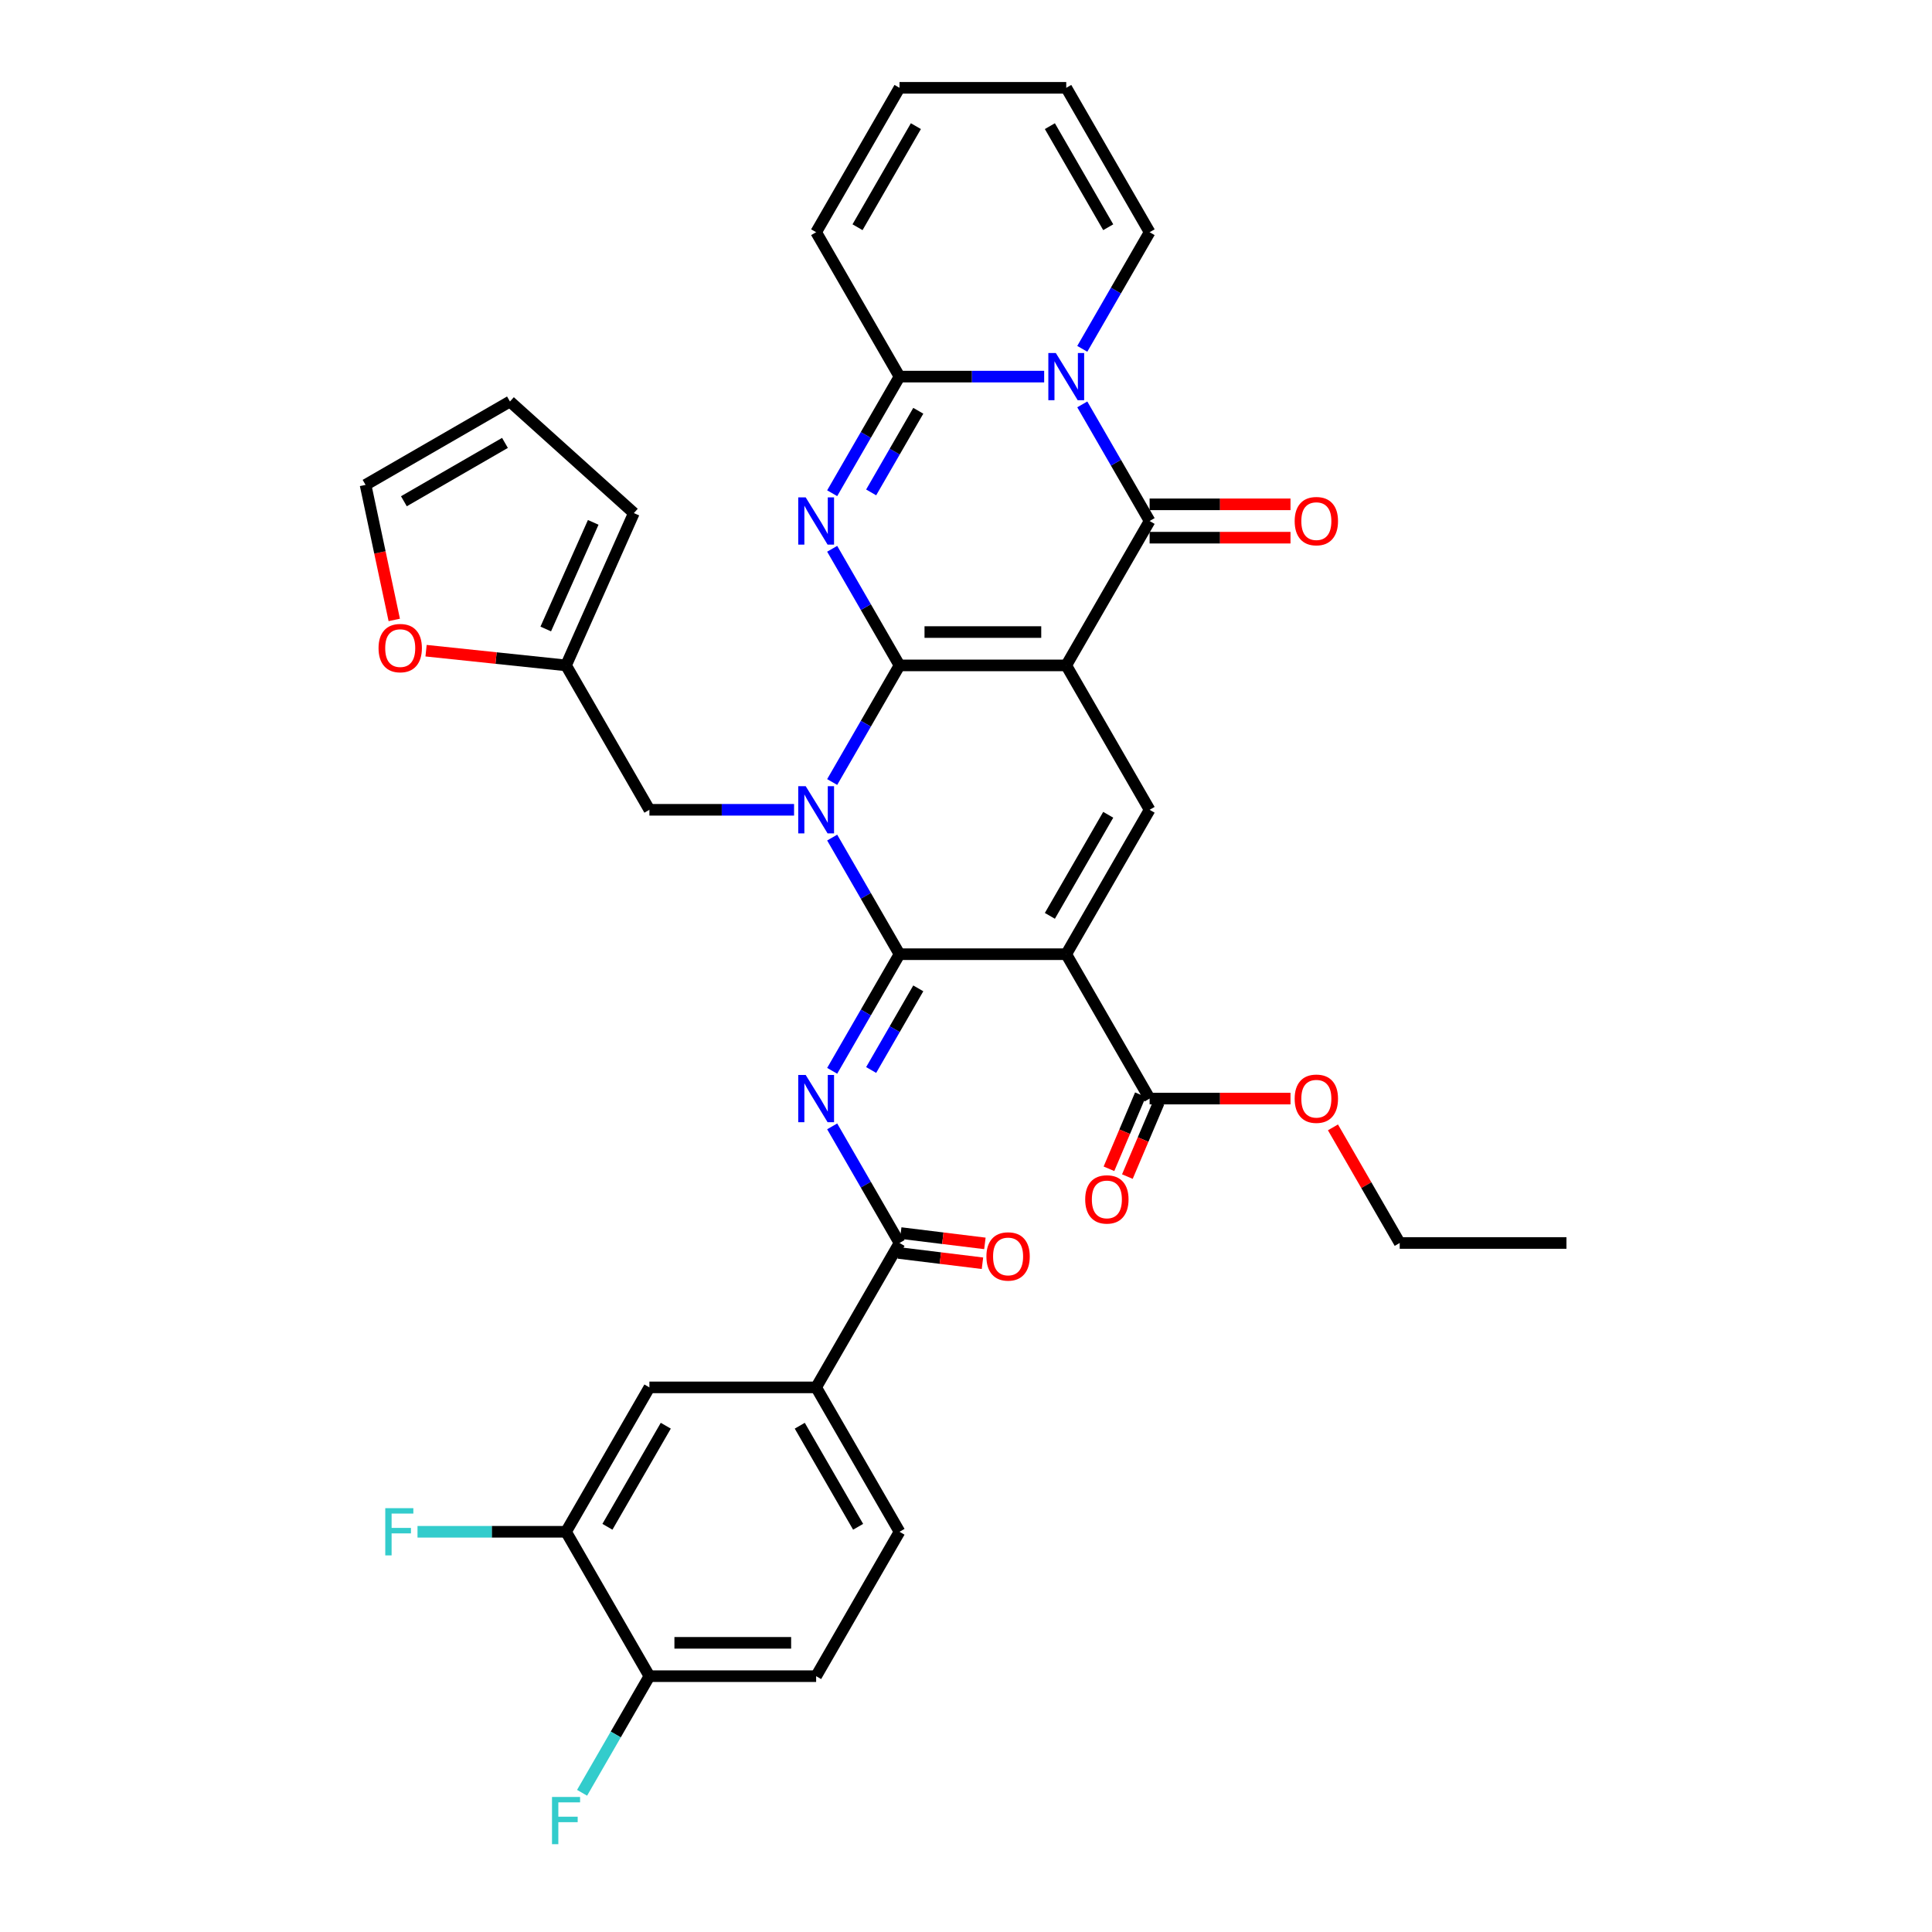 <?xml version='1.0' encoding='iso-8859-1'?>
<svg version='1.1' baseProfile='full'
              xmlns='http://www.w3.org/2000/svg'
                      xmlns:rdkit='http://www.rdkit.org/xml'
                      xmlns:xlink='http://www.w3.org/1999/xlink'
                  xml:space='preserve'
width='1000px' height='1000px' viewBox='0 0 1000 1000'>
<!-- END OF HEADER -->
<rect style='opacity:1.0;fill:#FFFFFF;stroke:none' width='1000' height='1000' x='0' y='0'> </rect>
<path class='bond-0' d='M 465.584,344.411 L 551.886,344.411' style='fill:none;fill-rule:evenodd;stroke:#000000;stroke-width:6px;stroke-linecap:butt;stroke-linejoin:miter;stroke-opacity:1' />
<path class='bond-0' d='M 478.53,327.151 L 538.941,327.151' style='fill:none;fill-rule:evenodd;stroke:#000000;stroke-width:6px;stroke-linecap:butt;stroke-linejoin:miter;stroke-opacity:1' />
<path class='bond-1' d='M 465.584,344.411 L 448.16,374.592' style='fill:none;fill-rule:evenodd;stroke:#000000;stroke-width:6px;stroke-linecap:butt;stroke-linejoin:miter;stroke-opacity:1' />
<path class='bond-1' d='M 448.16,374.592 L 430.735,404.773' style='fill:none;fill-rule:evenodd;stroke:#0000FF;stroke-width:6px;stroke-linecap:butt;stroke-linejoin:miter;stroke-opacity:1' />
<path class='bond-3' d='M 465.584,344.411 L 448.16,314.231' style='fill:none;fill-rule:evenodd;stroke:#000000;stroke-width:6px;stroke-linecap:butt;stroke-linejoin:miter;stroke-opacity:1' />
<path class='bond-3' d='M 448.16,314.231 L 430.735,284.05' style='fill:none;fill-rule:evenodd;stroke:#0000FF;stroke-width:6px;stroke-linecap:butt;stroke-linejoin:miter;stroke-opacity:1' />
<path class='bond-5' d='M 551.886,344.411 L 595.037,269.672' style='fill:none;fill-rule:evenodd;stroke:#000000;stroke-width:6px;stroke-linecap:butt;stroke-linejoin:miter;stroke-opacity:1' />
<path class='bond-9' d='M 551.886,344.411 L 595.037,419.151' style='fill:none;fill-rule:evenodd;stroke:#000000;stroke-width:6px;stroke-linecap:butt;stroke-linejoin:miter;stroke-opacity:1' />
<path class='bond-2' d='M 430.735,433.528 L 448.16,463.709' style='fill:none;fill-rule:evenodd;stroke:#0000FF;stroke-width:6px;stroke-linecap:butt;stroke-linejoin:miter;stroke-opacity:1' />
<path class='bond-2' d='M 448.16,463.709 L 465.584,493.89' style='fill:none;fill-rule:evenodd;stroke:#000000;stroke-width:6px;stroke-linecap:butt;stroke-linejoin:miter;stroke-opacity:1' />
<path class='bond-12' d='M 411.007,419.151 L 373.57,419.151' style='fill:none;fill-rule:evenodd;stroke:#0000FF;stroke-width:6px;stroke-linecap:butt;stroke-linejoin:miter;stroke-opacity:1' />
<path class='bond-12' d='M 373.57,419.151 L 336.132,419.151' style='fill:none;fill-rule:evenodd;stroke:#000000;stroke-width:6px;stroke-linecap:butt;stroke-linejoin:miter;stroke-opacity:1' />
<path class='bond-4' d='M 465.584,493.89 L 551.886,493.89' style='fill:none;fill-rule:evenodd;stroke:#000000;stroke-width:6px;stroke-linecap:butt;stroke-linejoin:miter;stroke-opacity:1' />
<path class='bond-7' d='M 465.584,493.89 L 448.16,524.071' style='fill:none;fill-rule:evenodd;stroke:#000000;stroke-width:6px;stroke-linecap:butt;stroke-linejoin:miter;stroke-opacity:1' />
<path class='bond-7' d='M 448.16,524.071 L 430.735,554.251' style='fill:none;fill-rule:evenodd;stroke:#0000FF;stroke-width:6px;stroke-linecap:butt;stroke-linejoin:miter;stroke-opacity:1' />
<path class='bond-7' d='M 475.305,511.574 L 463.107,532.701' style='fill:none;fill-rule:evenodd;stroke:#000000;stroke-width:6px;stroke-linecap:butt;stroke-linejoin:miter;stroke-opacity:1' />
<path class='bond-7' d='M 463.107,532.701 L 450.91,553.827' style='fill:none;fill-rule:evenodd;stroke:#0000FF;stroke-width:6px;stroke-linecap:butt;stroke-linejoin:miter;stroke-opacity:1' />
<path class='bond-8' d='M 430.735,255.294 L 448.16,225.114' style='fill:none;fill-rule:evenodd;stroke:#0000FF;stroke-width:6px;stroke-linecap:butt;stroke-linejoin:miter;stroke-opacity:1' />
<path class='bond-8' d='M 448.16,225.114 L 465.584,194.933' style='fill:none;fill-rule:evenodd;stroke:#000000;stroke-width:6px;stroke-linecap:butt;stroke-linejoin:miter;stroke-opacity:1' />
<path class='bond-8' d='M 450.91,254.87 L 463.107,233.744' style='fill:none;fill-rule:evenodd;stroke:#0000FF;stroke-width:6px;stroke-linecap:butt;stroke-linejoin:miter;stroke-opacity:1' />
<path class='bond-8' d='M 463.107,233.744 L 475.305,212.617' style='fill:none;fill-rule:evenodd;stroke:#000000;stroke-width:6px;stroke-linecap:butt;stroke-linejoin:miter;stroke-opacity:1' />
<path class='bond-11' d='M 551.886,493.89 L 595.037,568.629' style='fill:none;fill-rule:evenodd;stroke:#000000;stroke-width:6px;stroke-linecap:butt;stroke-linejoin:miter;stroke-opacity:1' />
<path class='bond-36' d='M 551.886,493.89 L 595.037,419.151' style='fill:none;fill-rule:evenodd;stroke:#000000;stroke-width:6px;stroke-linecap:butt;stroke-linejoin:miter;stroke-opacity:1' />
<path class='bond-36' d='M 543.411,474.049 L 573.616,421.731' style='fill:none;fill-rule:evenodd;stroke:#000000;stroke-width:6px;stroke-linecap:butt;stroke-linejoin:miter;stroke-opacity:1' />
<path class='bond-18' d='M 595.037,278.302 L 631.499,278.302' style='fill:none;fill-rule:evenodd;stroke:#000000;stroke-width:6px;stroke-linecap:butt;stroke-linejoin:miter;stroke-opacity:1' />
<path class='bond-18' d='M 631.499,278.302 L 667.961,278.302' style='fill:none;fill-rule:evenodd;stroke:#FF0000;stroke-width:6px;stroke-linecap:butt;stroke-linejoin:miter;stroke-opacity:1' />
<path class='bond-18' d='M 595.037,261.042 L 631.499,261.042' style='fill:none;fill-rule:evenodd;stroke:#000000;stroke-width:6px;stroke-linecap:butt;stroke-linejoin:miter;stroke-opacity:1' />
<path class='bond-18' d='M 631.499,261.042 L 667.961,261.042' style='fill:none;fill-rule:evenodd;stroke:#FF0000;stroke-width:6px;stroke-linecap:butt;stroke-linejoin:miter;stroke-opacity:1' />
<path class='bond-37' d='M 595.037,269.672 L 577.612,239.492' style='fill:none;fill-rule:evenodd;stroke:#000000;stroke-width:6px;stroke-linecap:butt;stroke-linejoin:miter;stroke-opacity:1' />
<path class='bond-37' d='M 577.612,239.492 L 560.187,209.311' style='fill:none;fill-rule:evenodd;stroke:#0000FF;stroke-width:6px;stroke-linecap:butt;stroke-linejoin:miter;stroke-opacity:1' />
<path class='bond-6' d='M 540.46,194.933 L 503.022,194.933' style='fill:none;fill-rule:evenodd;stroke:#0000FF;stroke-width:6px;stroke-linecap:butt;stroke-linejoin:miter;stroke-opacity:1' />
<path class='bond-6' d='M 503.022,194.933 L 465.584,194.933' style='fill:none;fill-rule:evenodd;stroke:#000000;stroke-width:6px;stroke-linecap:butt;stroke-linejoin:miter;stroke-opacity:1' />
<path class='bond-14' d='M 560.187,180.555 L 577.612,150.374' style='fill:none;fill-rule:evenodd;stroke:#0000FF;stroke-width:6px;stroke-linecap:butt;stroke-linejoin:miter;stroke-opacity:1' />
<path class='bond-14' d='M 577.612,150.374 L 595.037,120.194' style='fill:none;fill-rule:evenodd;stroke:#000000;stroke-width:6px;stroke-linecap:butt;stroke-linejoin:miter;stroke-opacity:1' />
<path class='bond-10' d='M 430.735,583.007 L 448.16,613.188' style='fill:none;fill-rule:evenodd;stroke:#0000FF;stroke-width:6px;stroke-linecap:butt;stroke-linejoin:miter;stroke-opacity:1' />
<path class='bond-10' d='M 448.16,613.188 L 465.584,643.368' style='fill:none;fill-rule:evenodd;stroke:#000000;stroke-width:6px;stroke-linecap:butt;stroke-linejoin:miter;stroke-opacity:1' />
<path class='bond-19' d='M 465.584,194.933 L 422.434,120.194' style='fill:none;fill-rule:evenodd;stroke:#000000;stroke-width:6px;stroke-linecap:butt;stroke-linejoin:miter;stroke-opacity:1' />
<path class='bond-13' d='M 465.584,643.368 L 422.434,718.108' style='fill:none;fill-rule:evenodd;stroke:#000000;stroke-width:6px;stroke-linecap:butt;stroke-linejoin:miter;stroke-opacity:1' />
<path class='bond-22' d='M 464.953,648.508 L 486.736,651.183' style='fill:none;fill-rule:evenodd;stroke:#000000;stroke-width:6px;stroke-linecap:butt;stroke-linejoin:miter;stroke-opacity:1' />
<path class='bond-22' d='M 486.736,651.183 L 508.519,653.858' style='fill:none;fill-rule:evenodd;stroke:#FF0000;stroke-width:6px;stroke-linecap:butt;stroke-linejoin:miter;stroke-opacity:1' />
<path class='bond-22' d='M 466.216,638.229 L 487.998,640.904' style='fill:none;fill-rule:evenodd;stroke:#000000;stroke-width:6px;stroke-linecap:butt;stroke-linejoin:miter;stroke-opacity:1' />
<path class='bond-22' d='M 487.998,640.904 L 509.781,643.579' style='fill:none;fill-rule:evenodd;stroke:#FF0000;stroke-width:6px;stroke-linecap:butt;stroke-linejoin:miter;stroke-opacity:1' />
<path class='bond-23' d='M 590.27,566.606 L 582.132,585.78' style='fill:none;fill-rule:evenodd;stroke:#000000;stroke-width:6px;stroke-linecap:butt;stroke-linejoin:miter;stroke-opacity:1' />
<path class='bond-23' d='M 582.132,585.78 L 573.994,604.954' style='fill:none;fill-rule:evenodd;stroke:#FF0000;stroke-width:6px;stroke-linecap:butt;stroke-linejoin:miter;stroke-opacity:1' />
<path class='bond-23' d='M 599.803,570.652 L 591.665,589.826' style='fill:none;fill-rule:evenodd;stroke:#000000;stroke-width:6px;stroke-linecap:butt;stroke-linejoin:miter;stroke-opacity:1' />
<path class='bond-23' d='M 591.665,589.826 L 583.527,609' style='fill:none;fill-rule:evenodd;stroke:#FF0000;stroke-width:6px;stroke-linecap:butt;stroke-linejoin:miter;stroke-opacity:1' />
<path class='bond-32' d='M 595.037,568.629 L 631.499,568.629' style='fill:none;fill-rule:evenodd;stroke:#000000;stroke-width:6px;stroke-linecap:butt;stroke-linejoin:miter;stroke-opacity:1' />
<path class='bond-32' d='M 631.499,568.629 L 667.961,568.629' style='fill:none;fill-rule:evenodd;stroke:#FF0000;stroke-width:6px;stroke-linecap:butt;stroke-linejoin:miter;stroke-opacity:1' />
<path class='bond-15' d='M 336.132,419.151 L 292.982,344.411' style='fill:none;fill-rule:evenodd;stroke:#000000;stroke-width:6px;stroke-linecap:butt;stroke-linejoin:miter;stroke-opacity:1' />
<path class='bond-17' d='M 422.434,718.108 L 336.132,718.108' style='fill:none;fill-rule:evenodd;stroke:#000000;stroke-width:6px;stroke-linecap:butt;stroke-linejoin:miter;stroke-opacity:1' />
<path class='bond-27' d='M 422.434,718.108 L 465.584,792.847' style='fill:none;fill-rule:evenodd;stroke:#000000;stroke-width:6px;stroke-linecap:butt;stroke-linejoin:miter;stroke-opacity:1' />
<path class='bond-27' d='M 413.958,737.949 L 444.164,790.266' style='fill:none;fill-rule:evenodd;stroke:#000000;stroke-width:6px;stroke-linecap:butt;stroke-linejoin:miter;stroke-opacity:1' />
<path class='bond-38' d='M 595.037,120.194 L 551.886,45.455' style='fill:none;fill-rule:evenodd;stroke:#000000;stroke-width:6px;stroke-linecap:butt;stroke-linejoin:miter;stroke-opacity:1' />
<path class='bond-38' d='M 573.616,117.613 L 543.411,65.296' style='fill:none;fill-rule:evenodd;stroke:#000000;stroke-width:6px;stroke-linecap:butt;stroke-linejoin:miter;stroke-opacity:1' />
<path class='bond-20' d='M 292.982,344.411 L 256.756,340.604' style='fill:none;fill-rule:evenodd;stroke:#000000;stroke-width:6px;stroke-linecap:butt;stroke-linejoin:miter;stroke-opacity:1' />
<path class='bond-20' d='M 256.756,340.604 L 220.53,336.796' style='fill:none;fill-rule:evenodd;stroke:#FF0000;stroke-width:6px;stroke-linecap:butt;stroke-linejoin:miter;stroke-opacity:1' />
<path class='bond-24' d='M 292.982,344.411 L 328.084,265.571' style='fill:none;fill-rule:evenodd;stroke:#000000;stroke-width:6px;stroke-linecap:butt;stroke-linejoin:miter;stroke-opacity:1' />
<path class='bond-24' d='M 282.479,325.565 L 307.05,270.377' style='fill:none;fill-rule:evenodd;stroke:#000000;stroke-width:6px;stroke-linecap:butt;stroke-linejoin:miter;stroke-opacity:1' />
<path class='bond-16' d='M 292.982,792.847 L 336.132,718.108' style='fill:none;fill-rule:evenodd;stroke:#000000;stroke-width:6px;stroke-linecap:butt;stroke-linejoin:miter;stroke-opacity:1' />
<path class='bond-16' d='M 314.402,790.266 L 344.608,737.949' style='fill:none;fill-rule:evenodd;stroke:#000000;stroke-width:6px;stroke-linecap:butt;stroke-linejoin:miter;stroke-opacity:1' />
<path class='bond-31' d='M 292.982,792.847 L 254.543,792.847' style='fill:none;fill-rule:evenodd;stroke:#000000;stroke-width:6px;stroke-linecap:butt;stroke-linejoin:miter;stroke-opacity:1' />
<path class='bond-31' d='M 254.543,792.847 L 216.104,792.847' style='fill:none;fill-rule:evenodd;stroke:#33CCCC;stroke-width:6px;stroke-linecap:butt;stroke-linejoin:miter;stroke-opacity:1' />
<path class='bond-40' d='M 292.982,792.847 L 336.132,867.586' style='fill:none;fill-rule:evenodd;stroke:#000000;stroke-width:6px;stroke-linecap:butt;stroke-linejoin:miter;stroke-opacity:1' />
<path class='bond-28' d='M 422.434,120.194 L 465.584,45.455' style='fill:none;fill-rule:evenodd;stroke:#000000;stroke-width:6px;stroke-linecap:butt;stroke-linejoin:miter;stroke-opacity:1' />
<path class='bond-28' d='M 443.854,117.613 L 474.06,65.296' style='fill:none;fill-rule:evenodd;stroke:#000000;stroke-width:6px;stroke-linecap:butt;stroke-linejoin:miter;stroke-opacity:1' />
<path class='bond-25' d='M 204.068,320.875 L 196.639,285.925' style='fill:none;fill-rule:evenodd;stroke:#FF0000;stroke-width:6px;stroke-linecap:butt;stroke-linejoin:miter;stroke-opacity:1' />
<path class='bond-25' d='M 196.639,285.925 L 189.21,250.975' style='fill:none;fill-rule:evenodd;stroke:#000000;stroke-width:6px;stroke-linecap:butt;stroke-linejoin:miter;stroke-opacity:1' />
<path class='bond-21' d='M 336.132,867.586 L 422.434,867.586' style='fill:none;fill-rule:evenodd;stroke:#000000;stroke-width:6px;stroke-linecap:butt;stroke-linejoin:miter;stroke-opacity:1' />
<path class='bond-21' d='M 349.078,850.326 L 409.489,850.326' style='fill:none;fill-rule:evenodd;stroke:#000000;stroke-width:6px;stroke-linecap:butt;stroke-linejoin:miter;stroke-opacity:1' />
<path class='bond-33' d='M 336.132,867.586 L 318.707,897.767' style='fill:none;fill-rule:evenodd;stroke:#000000;stroke-width:6px;stroke-linecap:butt;stroke-linejoin:miter;stroke-opacity:1' />
<path class='bond-33' d='M 318.707,897.767 L 301.283,927.947' style='fill:none;fill-rule:evenodd;stroke:#33CCCC;stroke-width:6px;stroke-linecap:butt;stroke-linejoin:miter;stroke-opacity:1' />
<path class='bond-29' d='M 328.084,265.571 L 263.949,207.824' style='fill:none;fill-rule:evenodd;stroke:#000000;stroke-width:6px;stroke-linecap:butt;stroke-linejoin:miter;stroke-opacity:1' />
<path class='bond-39' d='M 189.21,250.975 L 263.949,207.824' style='fill:none;fill-rule:evenodd;stroke:#000000;stroke-width:6px;stroke-linecap:butt;stroke-linejoin:miter;stroke-opacity:1' />
<path class='bond-39' d='M 209.051,259.45 L 261.368,229.245' style='fill:none;fill-rule:evenodd;stroke:#000000;stroke-width:6px;stroke-linecap:butt;stroke-linejoin:miter;stroke-opacity:1' />
<path class='bond-26' d='M 551.886,45.455 L 465.584,45.455' style='fill:none;fill-rule:evenodd;stroke:#000000;stroke-width:6px;stroke-linecap:butt;stroke-linejoin:miter;stroke-opacity:1' />
<path class='bond-30' d='M 465.584,792.847 L 422.434,867.586' style='fill:none;fill-rule:evenodd;stroke:#000000;stroke-width:6px;stroke-linecap:butt;stroke-linejoin:miter;stroke-opacity:1' />
<path class='bond-34' d='M 689.938,583.525 L 707.213,613.447' style='fill:none;fill-rule:evenodd;stroke:#FF0000;stroke-width:6px;stroke-linecap:butt;stroke-linejoin:miter;stroke-opacity:1' />
<path class='bond-34' d='M 707.213,613.447 L 724.489,643.368' style='fill:none;fill-rule:evenodd;stroke:#000000;stroke-width:6px;stroke-linecap:butt;stroke-linejoin:miter;stroke-opacity:1' />
<path class='bond-35' d='M 724.489,643.368 L 810.79,643.368' style='fill:none;fill-rule:evenodd;stroke:#000000;stroke-width:6px;stroke-linecap:butt;stroke-linejoin:miter;stroke-opacity:1' />
<path  class='atom-2' d='M 417.031 406.93
L 425.04 419.876
Q 425.834 421.153, 427.111 423.466
Q 428.389 425.779, 428.458 425.917
L 428.458 406.93
L 431.703 406.93
L 431.703 431.371
L 428.354 431.371
L 419.758 417.217
Q 418.757 415.561, 417.687 413.662
Q 416.652 411.763, 416.341 411.176
L 416.341 431.371
L 413.165 431.371
L 413.165 406.93
L 417.031 406.93
' fill='#0000FF'/>
<path  class='atom-4' d='M 417.031 257.452
L 425.04 270.397
Q 425.834 271.674, 427.111 273.987
Q 428.389 276.3, 428.458 276.438
L 428.458 257.452
L 431.703 257.452
L 431.703 281.892
L 428.354 281.892
L 419.758 267.739
Q 418.757 266.082, 417.687 264.183
Q 416.652 262.285, 416.341 261.698
L 416.341 281.892
L 413.165 281.892
L 413.165 257.452
L 417.031 257.452
' fill='#0000FF'/>
<path  class='atom-7' d='M 546.483 182.713
L 554.492 195.658
Q 555.286 196.935, 556.563 199.248
Q 557.841 201.561, 557.91 201.699
L 557.91 182.713
L 561.155 182.713
L 561.155 207.153
L 557.806 207.153
L 549.211 193
Q 548.209 191.343, 547.139 189.444
Q 546.104 187.546, 545.793 186.959
L 545.793 207.153
L 542.617 207.153
L 542.617 182.713
L 546.483 182.713
' fill='#0000FF'/>
<path  class='atom-8' d='M 417.031 556.409
L 425.04 569.354
Q 425.834 570.631, 427.111 572.944
Q 428.389 575.257, 428.458 575.395
L 428.458 556.409
L 431.703 556.409
L 431.703 580.849
L 428.354 580.849
L 419.758 566.696
Q 418.757 565.039, 417.687 563.14
Q 416.652 561.242, 416.341 560.655
L 416.341 580.849
L 413.165 580.849
L 413.165 556.409
L 417.031 556.409
' fill='#0000FF'/>
<path  class='atom-19' d='M 670.119 269.741
Q 670.119 263.873, 673.019 260.593
Q 675.918 257.314, 681.338 257.314
Q 686.758 257.314, 689.657 260.593
Q 692.557 263.873, 692.557 269.741
Q 692.557 275.679, 689.623 279.062
Q 686.689 282.41, 681.338 282.41
Q 675.953 282.41, 673.019 279.062
Q 670.119 275.713, 670.119 269.741
M 681.338 279.649
Q 685.066 279.649, 687.068 277.163
Q 689.105 274.643, 689.105 269.741
Q 689.105 264.943, 687.068 262.526
Q 685.066 260.075, 681.338 260.075
Q 677.61 260.075, 675.573 262.492
Q 673.571 264.908, 673.571 269.741
Q 673.571 274.678, 675.573 277.163
Q 677.61 279.649, 681.338 279.649
' fill='#FF0000'/>
<path  class='atom-21' d='M 195.934 335.46
Q 195.934 329.591, 198.834 326.312
Q 201.733 323.032, 207.153 323.032
Q 212.573 323.032, 215.472 326.312
Q 218.372 329.591, 218.372 335.46
Q 218.372 341.397, 215.438 344.78
Q 212.504 348.129, 207.153 348.129
Q 201.768 348.129, 198.834 344.78
Q 195.934 341.432, 195.934 335.46
M 207.153 345.367
Q 210.881 345.367, 212.883 342.881
Q 214.92 340.361, 214.92 335.46
Q 214.92 330.661, 212.883 328.245
Q 210.881 325.794, 207.153 325.794
Q 203.425 325.794, 201.388 328.21
Q 199.386 330.627, 199.386 335.46
Q 199.386 340.396, 201.388 342.881
Q 203.425 345.367, 207.153 345.367
' fill='#FF0000'/>
<path  class='atom-23' d='M 510.565 650.339
Q 510.565 644.471, 513.465 641.191
Q 516.365 637.912, 521.785 637.912
Q 527.204 637.912, 530.104 641.191
Q 533.004 644.471, 533.004 650.339
Q 533.004 656.277, 530.069 659.66
Q 527.135 663.008, 521.785 663.008
Q 516.399 663.008, 513.465 659.66
Q 510.565 656.311, 510.565 650.339
M 521.785 660.247
Q 525.513 660.247, 527.515 657.761
Q 529.552 655.241, 529.552 650.339
Q 529.552 645.541, 527.515 643.125
Q 525.513 640.674, 521.785 640.674
Q 518.056 640.674, 516.02 643.09
Q 514.017 645.507, 514.017 650.339
Q 514.017 655.276, 516.02 657.761
Q 518.056 660.247, 521.785 660.247
' fill='#FF0000'/>
<path  class='atom-24' d='M 561.695 620.82
Q 561.695 614.951, 564.594 611.672
Q 567.494 608.392, 572.914 608.392
Q 578.334 608.392, 581.233 611.672
Q 584.133 614.951, 584.133 620.82
Q 584.133 626.757, 581.199 630.14
Q 578.265 633.489, 572.914 633.489
Q 567.529 633.489, 564.594 630.14
Q 561.695 626.792, 561.695 620.82
M 572.914 630.727
Q 576.642 630.727, 578.644 628.242
Q 580.681 625.722, 580.681 620.82
Q 580.681 616.022, 578.644 613.605
Q 576.642 611.154, 572.914 611.154
Q 569.186 611.154, 567.149 613.571
Q 565.147 615.987, 565.147 620.82
Q 565.147 625.756, 567.149 628.242
Q 569.186 630.727, 572.914 630.727
' fill='#FF0000'/>
<path  class='atom-32' d='M 199.414 780.626
L 213.947 780.626
L 213.947 783.423
L 202.693 783.423
L 202.693 790.845
L 212.704 790.845
L 212.704 793.675
L 202.693 793.675
L 202.693 805.067
L 199.414 805.067
L 199.414 780.626
' fill='#33CCCC'/>
<path  class='atom-33' d='M 670.119 568.698
Q 670.119 562.83, 673.019 559.55
Q 675.918 556.271, 681.338 556.271
Q 686.758 556.271, 689.657 559.55
Q 692.557 562.83, 692.557 568.698
Q 692.557 574.636, 689.623 578.019
Q 686.689 581.367, 681.338 581.367
Q 675.953 581.367, 673.019 578.019
Q 670.119 574.67, 670.119 568.698
M 681.338 578.606
Q 685.066 578.606, 687.068 576.12
Q 689.105 573.6, 689.105 568.698
Q 689.105 563.9, 687.068 561.483
Q 685.066 559.032, 681.338 559.032
Q 677.61 559.032, 675.573 561.449
Q 673.571 563.865, 673.571 568.698
Q 673.571 573.635, 675.573 576.12
Q 677.61 578.606, 681.338 578.606
' fill='#FF0000'/>
<path  class='atom-34' d='M 285.715 930.105
L 300.248 930.105
L 300.248 932.901
L 288.994 932.901
L 288.994 940.323
L 299.005 940.323
L 299.005 943.154
L 288.994 943.154
L 288.994 954.545
L 285.715 954.545
L 285.715 930.105
' fill='#33CCCC'/>
</svg>
